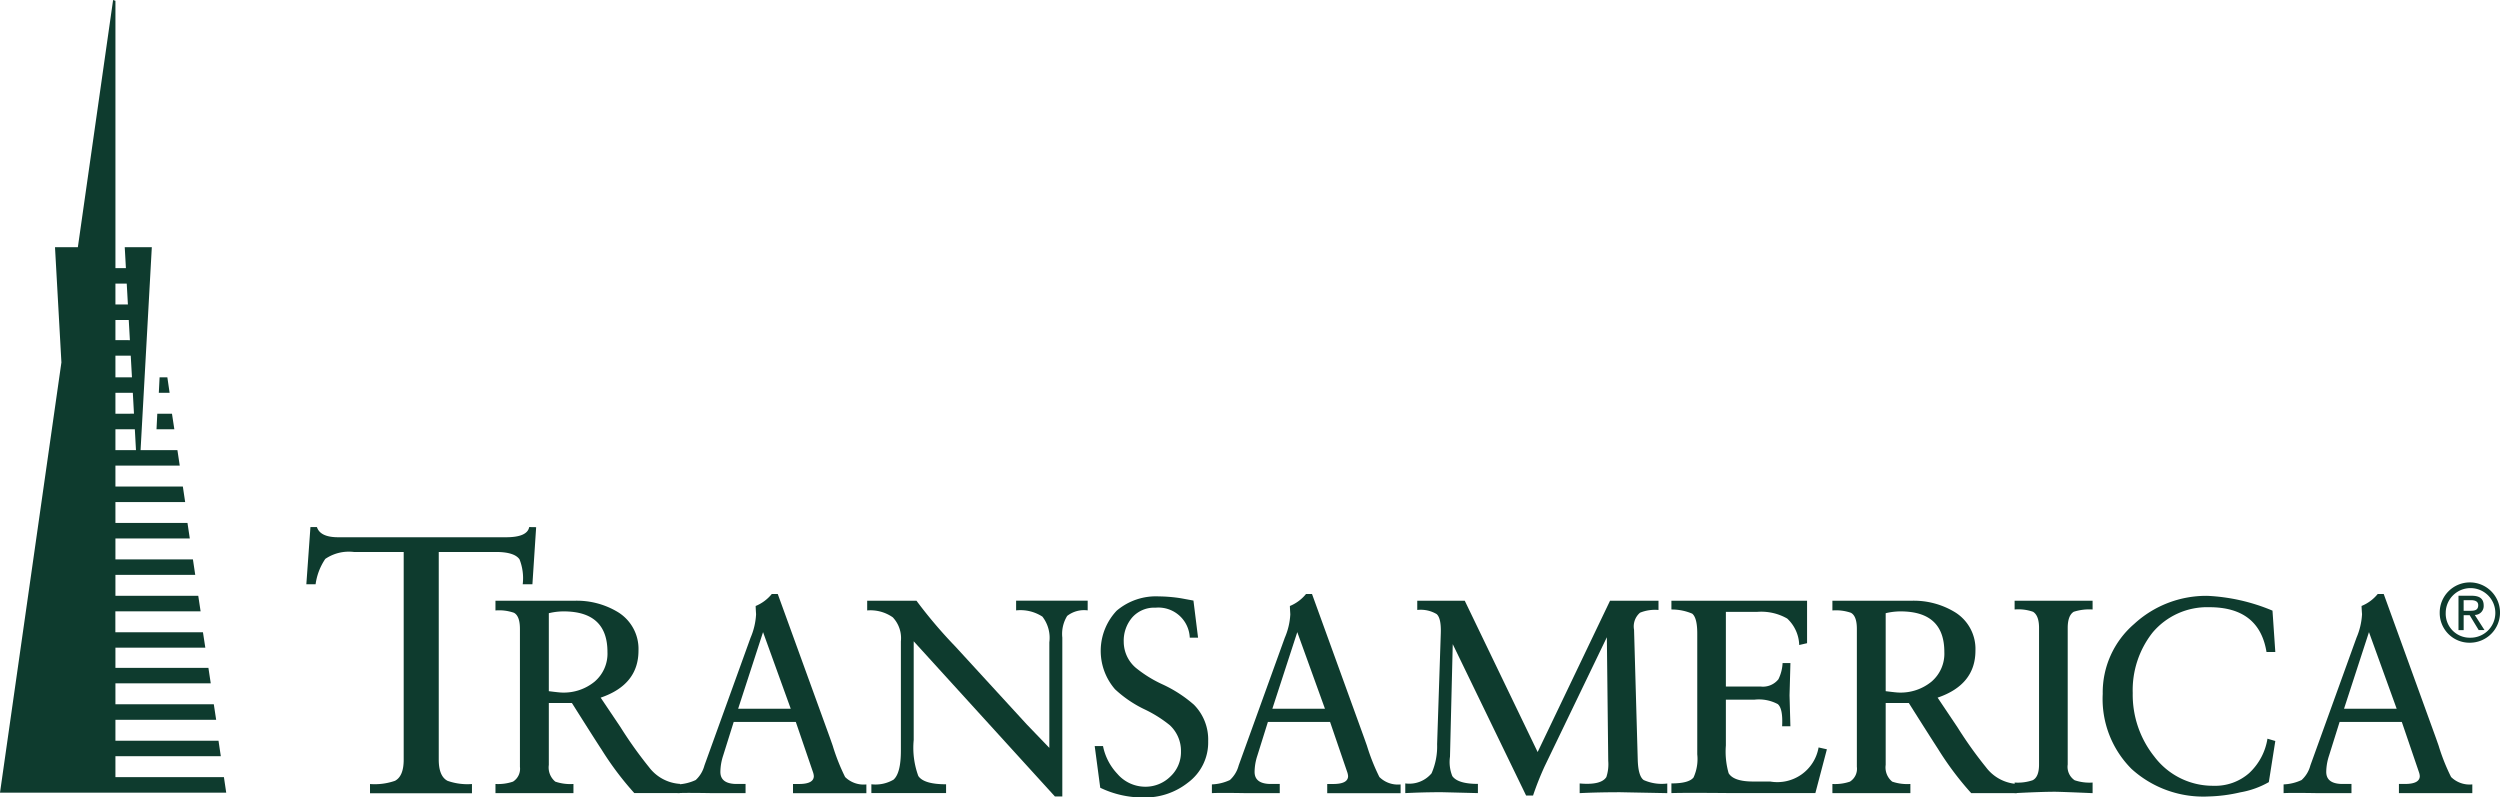 <svg id="Group_5153" data-name="Group 5153" xmlns="http://www.w3.org/2000/svg" xmlns:xlink="http://www.w3.org/1999/xlink" width="234.045" height="74.659" viewBox="0 0 234.045 74.659">
  <defs>
    <clipPath id="clip-path">
      <rect id="Rectangle_22242" data-name="Rectangle 22242" width="234.045" height="74.659" fill="#0e3b2e"/>
    </clipPath>
  </defs>
  <g id="Group_5152" data-name="Group 5152" clip-path="url(#clip-path)">
    <path id="Path_47704" data-name="Path 47704" d="M50.9,86.916h.608c.2.632.863.953,1.984.953H69.219c1.323,0,2.044-.32,2.16-.953l.651.011-.35,5.344h-.907a4.827,4.827,0,0,0-.3-2.334c-.32-.456-1.053-.689-2.2-.689H62.912v19.436q0,1.558.821,1.988a5.582,5.582,0,0,0,2.288.3v.862H56.476v-.862a5.759,5.759,0,0,0,2.336-.3q.819-.429.818-1.988V89.248H54.967a3.913,3.913,0,0,0-2.678.649,5.575,5.575,0,0,0-.907,2.375h-.866Z" transform="translate(-21.837 -37.573)" fill="#0e3b2e"/>
    <path id="Path_47705" data-name="Path 47705" d="M86.7,107.532c.66.085,1.078.13,1.252.13a4.553,4.553,0,0,0,3.026-1.017,3.438,3.438,0,0,0,1.211-2.783q0-3.8-4.107-3.8a5.917,5.917,0,0,0-1.382.17Zm4.887,5.391q-.738-1.131-2.727-4.286H86.7v5.8A1.718,1.718,0,0,0,87.305,116a4.38,4.38,0,0,0,1.7.219v.858h-7.3v-.858a4.326,4.326,0,0,0,1.64-.219,1.419,1.419,0,0,0,.65-1.385V101.7q0-1.209-.563-1.51a4.26,4.26,0,0,0-1.728-.215v-.908h7.342a7.425,7.425,0,0,1,4.148,1.078,4.041,4.041,0,0,1,1.9,3.585q0,3.2-3.541,4.407L93.41,110.9a38.23,38.23,0,0,0,2.677,3.753,3.928,3.928,0,0,0,2.891,1.558v.858H94.7a28.957,28.957,0,0,1-3.112-4.151" transform="translate(-35.32 -42.825)" fill="#0e3b2e"/>
    <path id="Path_47706" data-name="Path 47706" d="M119.748,101.518l-2.331,7.171h4.923Zm-3.738,11.569a5.074,5.074,0,0,0-.257,1.515q0,1.083,1.415,1.13h.943v.86h-3.155c-1.7-.03-2.766-.03-3.2,0v-.819a4.392,4.392,0,0,0,1.686-.408,2.827,2.827,0,0,0,.818-1.362l4.317-11.954a6.377,6.377,0,0,0,.518-2.2c-.027-.434-.039-.693-.039-.777a3.825,3.825,0,0,0,1.51-1.123h.559l4.886,13.464.257.733a19.085,19.085,0,0,0,1.163,2.937,2.467,2.467,0,0,0,1.99.693v.819h-6.869v-.86h.564c.925,0,1.386-.25,1.386-.741a1.419,1.419,0,0,0-.086-.389l-1.6-4.677H117Z" transform="translate(-48.313 -42.34)" fill="#0e3b2e"/>
    <path id="Path_47707" data-name="Path 47707" d="M147.615,99.066a44,44,0,0,0,3.629,4.273l6.693,7.3,2.116,2.2v-9.888a3.238,3.238,0,0,0-.65-2.4,3.782,3.782,0,0,0-2.461-.583v-.907h6.7v.907a2.57,2.57,0,0,0-1.919.518,3.217,3.217,0,0,0-.455,2.03v14.873h-.693l-13.22-14.528v9.243a7.67,7.67,0,0,0,.431,3.366c.346.522,1.214.777,2.6.777v.822h-6.994v-.822a3.339,3.339,0,0,0,2.07-.429c.462-.4.693-1.311.693-2.723V102.866a2.837,2.837,0,0,0-.758-2.248A3.639,3.639,0,0,0,143,99.973v-.907h4.618Z" transform="translate(-61.816 -42.825)" fill="#0e3b2e"/>
    <path id="Path_47708" data-name="Path 47708" d="M190.2,102.21h-.777a2.938,2.938,0,0,0-3.2-2.807,2.753,2.753,0,0,0-2.181.907,3.337,3.337,0,0,0-.8,2.294,3.214,3.214,0,0,0,1.122,2.422,11.632,11.632,0,0,0,2.508,1.557,12.207,12.207,0,0,1,2.937,1.9,4.63,4.63,0,0,1,1.338,3.415,4.677,4.677,0,0,1-1.9,3.889,6.478,6.478,0,0,1-4.187,1.385,9.17,9.17,0,0,1-4.018-.912l-.518-3.9h.778a5.291,5.291,0,0,0,1.339,2.593,3.448,3.448,0,0,0,2.593,1.211,3.313,3.313,0,0,0,2.373-.953,3.111,3.111,0,0,0,.993-2.332,3.281,3.281,0,0,0-1.037-2.467,11.729,11.729,0,0,0-2.329-1.471,10.978,10.978,0,0,1-2.807-1.9,5.487,5.487,0,0,1,.15-7.353,5.675,5.675,0,0,1,3.952-1.341,13.893,13.893,0,0,1,2.071.175l1.168.215Z" transform="translate(-78.04 -42.513)" fill="#0e3b2e"/>
    <path id="Path_47709" data-name="Path 47709" d="M207.842,101.518l-2.333,7.171h4.923Zm-3.74,11.569a5.021,5.021,0,0,0-.257,1.515c0,.722.47,1.1,1.415,1.13h.941v.86h-3.153q-2.548-.044-3.2,0v-.819a4.336,4.336,0,0,0,1.685-.408,2.8,2.8,0,0,0,.821-1.362l4.317-11.954a6.337,6.337,0,0,0,.518-2.2c-.027-.434-.039-.693-.039-.777a3.8,3.8,0,0,0,1.51-1.123h.561l4.88,13.464.26.733a19.016,19.016,0,0,0,1.168,2.937,2.454,2.454,0,0,0,1.986.693v.819h-6.87v-.86h.565c.925,0,1.388-.25,1.388-.741a1.487,1.487,0,0,0-.086-.389l-1.6-4.677h-5.822Z" transform="translate(-86.393 -42.34)" fill="#0e3b2e"/>
    <path id="Path_47710" data-name="Path 47710" d="M236.131,115.475q.514.737,2.4.736v.863q-3.36-.085-3.4-.085-1.678,0-3.4.085v-.907a2.721,2.721,0,0,0,2.463-.948,6.278,6.278,0,0,0,.518-2.723l.345-10.41c.028-.923-.1-1.515-.388-1.77a2.908,2.908,0,0,0-1.816-.388v-.863H237.3l6.823,14.164L250.9,99.066h4.537v.863a3.735,3.735,0,0,0-1.728.255,1.692,1.692,0,0,0-.56,1.6l.345,12.151c.027,1.034.215,1.674.559,1.917a4.159,4.159,0,0,0,2.206.325v.9q-4.513-.085-4.382-.085-2.085,0-3.82.085v-.907c1.344.12,2.175-.085,2.5-.6a3.848,3.848,0,0,0,.175-1.512l-.13-11.576-5.832,12.1a27.917,27.917,0,0,0-1.078,2.722h-.648l-6.869-14.175-.258,10.537a3.549,3.549,0,0,0,.215,1.81" transform="translate(-100.172 -42.825)" fill="#0e3b2e"/>
    <path id="Path_47711" data-name="Path 47711" d="M286.764,104.9l-.083,3.026.042,1.51c.028,1.009.041,1.466.041,1.382h-.777c.059-1.11-.078-1.8-.41-2.077a3.769,3.769,0,0,0-2.179-.414h-2.677v4.286a7.361,7.361,0,0,0,.258,2.6q.473.778,2.288.777h1.6A3.917,3.917,0,0,0,289.4,112.8l.778.174-1.079,4.1h-7.691q-4.533-.044-5.786,0v-.907q1.64,0,2.074-.559a4.158,4.158,0,0,0,.346-2.164V102.133q0-1.47-.474-1.859a4.89,4.89,0,0,0-1.946-.388v-.818h12.7v3.973l-.736.169a3.524,3.524,0,0,0-1.123-2.477,4.889,4.889,0,0,0-2.807-.626h-2.935V107.1H284a1.846,1.846,0,0,0,1.642-.687,3.82,3.82,0,0,0,.388-1.512Z" transform="translate(-119.148 -42.826)" fill="#0e3b2e"/>
    <path id="Path_47712" data-name="Path 47712" d="M307.159,107.532c.665.085,1.081.13,1.255.13a4.563,4.563,0,0,0,3.026-1.017,3.437,3.437,0,0,0,1.209-2.783q0-3.8-4.107-3.8a5.954,5.954,0,0,0-1.384.17Zm4.889,5.391q-.737-1.131-2.726-4.286h-2.164v5.8A1.711,1.711,0,0,0,307.77,116a4.355,4.355,0,0,0,1.7.219v.858h-7.3v-.858a4.326,4.326,0,0,0,1.64-.219,1.419,1.419,0,0,0,.65-1.385V101.7c0-.806-.188-1.309-.561-1.51a4.286,4.286,0,0,0-1.729-.215v-.908h7.343a7.408,7.408,0,0,1,4.143,1.078,4.039,4.039,0,0,1,1.905,3.585q0,3.2-3.543,4.407l1.858,2.769a38.232,38.232,0,0,0,2.677,3.753,3.918,3.918,0,0,0,2.893,1.558v.858h-4.283a28.935,28.935,0,0,1-3.114-4.151" transform="translate(-130.624 -42.825)" fill="#0e3b2e"/>
    <path id="Path_47713" data-name="Path 47713" d="M339.521,99.886a4.723,4.723,0,0,0-1.77.215c-.372.236-.56.738-.56,1.515V114.4a1.513,1.513,0,0,0,.648,1.471,4.333,4.333,0,0,0,1.682.215v.993q-3.021-.129-3.541-.13-1.252,0-3.757.13v-.993a4.341,4.341,0,0,0,1.684-.215c.4-.2.6-.692.6-1.471V101.615c0-.777-.186-1.279-.561-1.515a4.145,4.145,0,0,0-1.726-.215v-.818h7.3Z" transform="translate(-143.616 -42.826)" fill="#0e3b2e"/>
    <path id="Path_47714" data-name="Path 47714" d="M362.907,103.517h-.824q-.687-4.193-5.354-4.191a6.671,6.671,0,0,0-5.312,2.373,8.707,8.707,0,0,0-1.858,5.659,9.286,9.286,0,0,0,2.03,5.962,6.847,6.847,0,0,0,5.53,2.723,4.8,4.8,0,0,0,3.345-1.192,5.59,5.59,0,0,0,1.708-3.216l.735.215L362.3,115.7a8.171,8.171,0,0,1-2.656.954,14.567,14.567,0,0,1-3,.39,9.985,9.985,0,0,1-7.194-2.576,9.262,9.262,0,0,1-2.7-7.031,8.452,8.452,0,0,1,2.937-6.537,9.95,9.95,0,0,1,6.866-2.638,17.789,17.789,0,0,1,6.09,1.385Z" transform="translate(-149.897 -42.48)" fill="#0e3b2e"/>
    <path id="Path_47715" data-name="Path 47715" d="M384.566,101.518l-2.334,7.171h4.927Zm-3.74,11.569a5.034,5.034,0,0,0-.26,1.515q0,1.083,1.417,1.13h.945v.86h-3.155q-2.553-.044-3.2,0v-.819a4.341,4.341,0,0,0,1.684-.408A2.792,2.792,0,0,0,379.08,114l4.317-11.954a6.476,6.476,0,0,0,.52-2.2c-.031-.434-.045-.693-.045-.777a3.8,3.8,0,0,0,1.515-1.123h.559l4.881,13.464.258.733a18.63,18.63,0,0,0,1.168,2.937,2.461,2.461,0,0,0,1.988.693v.819h-6.87v-.86h.564c.925,0,1.388-.25,1.388-.741a1.374,1.374,0,0,0-.087-.389l-1.595-4.677h-5.824Z" transform="translate(-162.788 -42.34)" fill="#0e3b2e"/>
    <path id="Path_47716" data-name="Path 47716" d="M11.865,26.551l.109,1.954H10.806V26.551ZM10.806,42.142V40.184h1.817l.107,1.957Zm0-10.3V29.957h1.248l.106,1.889Zm1.548,3.481H10.806V33.3H12.24Zm-1.548,1.45h1.629l.107,1.957H10.806ZM20.962,72.751H10.806V70.794h9.866l-.216-1.45h-9.65v-1.96h9.43l-.219-1.45H10.806v-1.96H19.73l-.218-1.447H10.806V60.636h8.416L19,59.19h-8.2v-1.96h7.98l-.219-1.45H10.806V53.82h7.472l-.216-1.45H10.806V50.413h6.963l-.217-1.454H10.806V47h6.528l-.216-1.45H10.806v-1.96h6.021l-.218-1.449H13.16l1.053-19H11.678l.109,1.959h-.98V.075L10.589,0l-3.3,23.14H5.149l.6,10.787L0,74.206H21.178Z" fill="#0e3b2e"/>
    <path id="Path_47717" data-name="Path 47717" d="M27.257,68.228H25.881l-.073,1.452h1.669Z" transform="translate(-11.156 -29.494)" fill="#0e3b2e"/>
    <path id="Path_47718" data-name="Path 47718" d="M26.989,62.228h-.727l-.073,1.448H27.2Z" transform="translate(-11.321 -26.9)" fill="#0e3b2e"/>
    <path id="Path_47719" data-name="Path 47719" d="M405.145,98.751c.409,0,.778-.031.778-.525,0-.395-.364-.469-.7-.469h-.665v.995Zm-.585,1.808h-.484V97.342H405.3c.759,0,1.134.281,1.134.913a.833.833,0,0,1-.834.884l.912,1.419h-.543l-.848-1.395h-.561Zm.593.712a2.322,2.322,0,1,0-2.272-2.331,2.246,2.246,0,0,0,2.272,2.331m-2.835-2.331a2.823,2.823,0,1,1,2.835,2.8,2.783,2.783,0,0,1-2.835-2.8" transform="translate(-173.917 -41.57)" fill="#0e3b2e"/>
  </g>
</svg>
